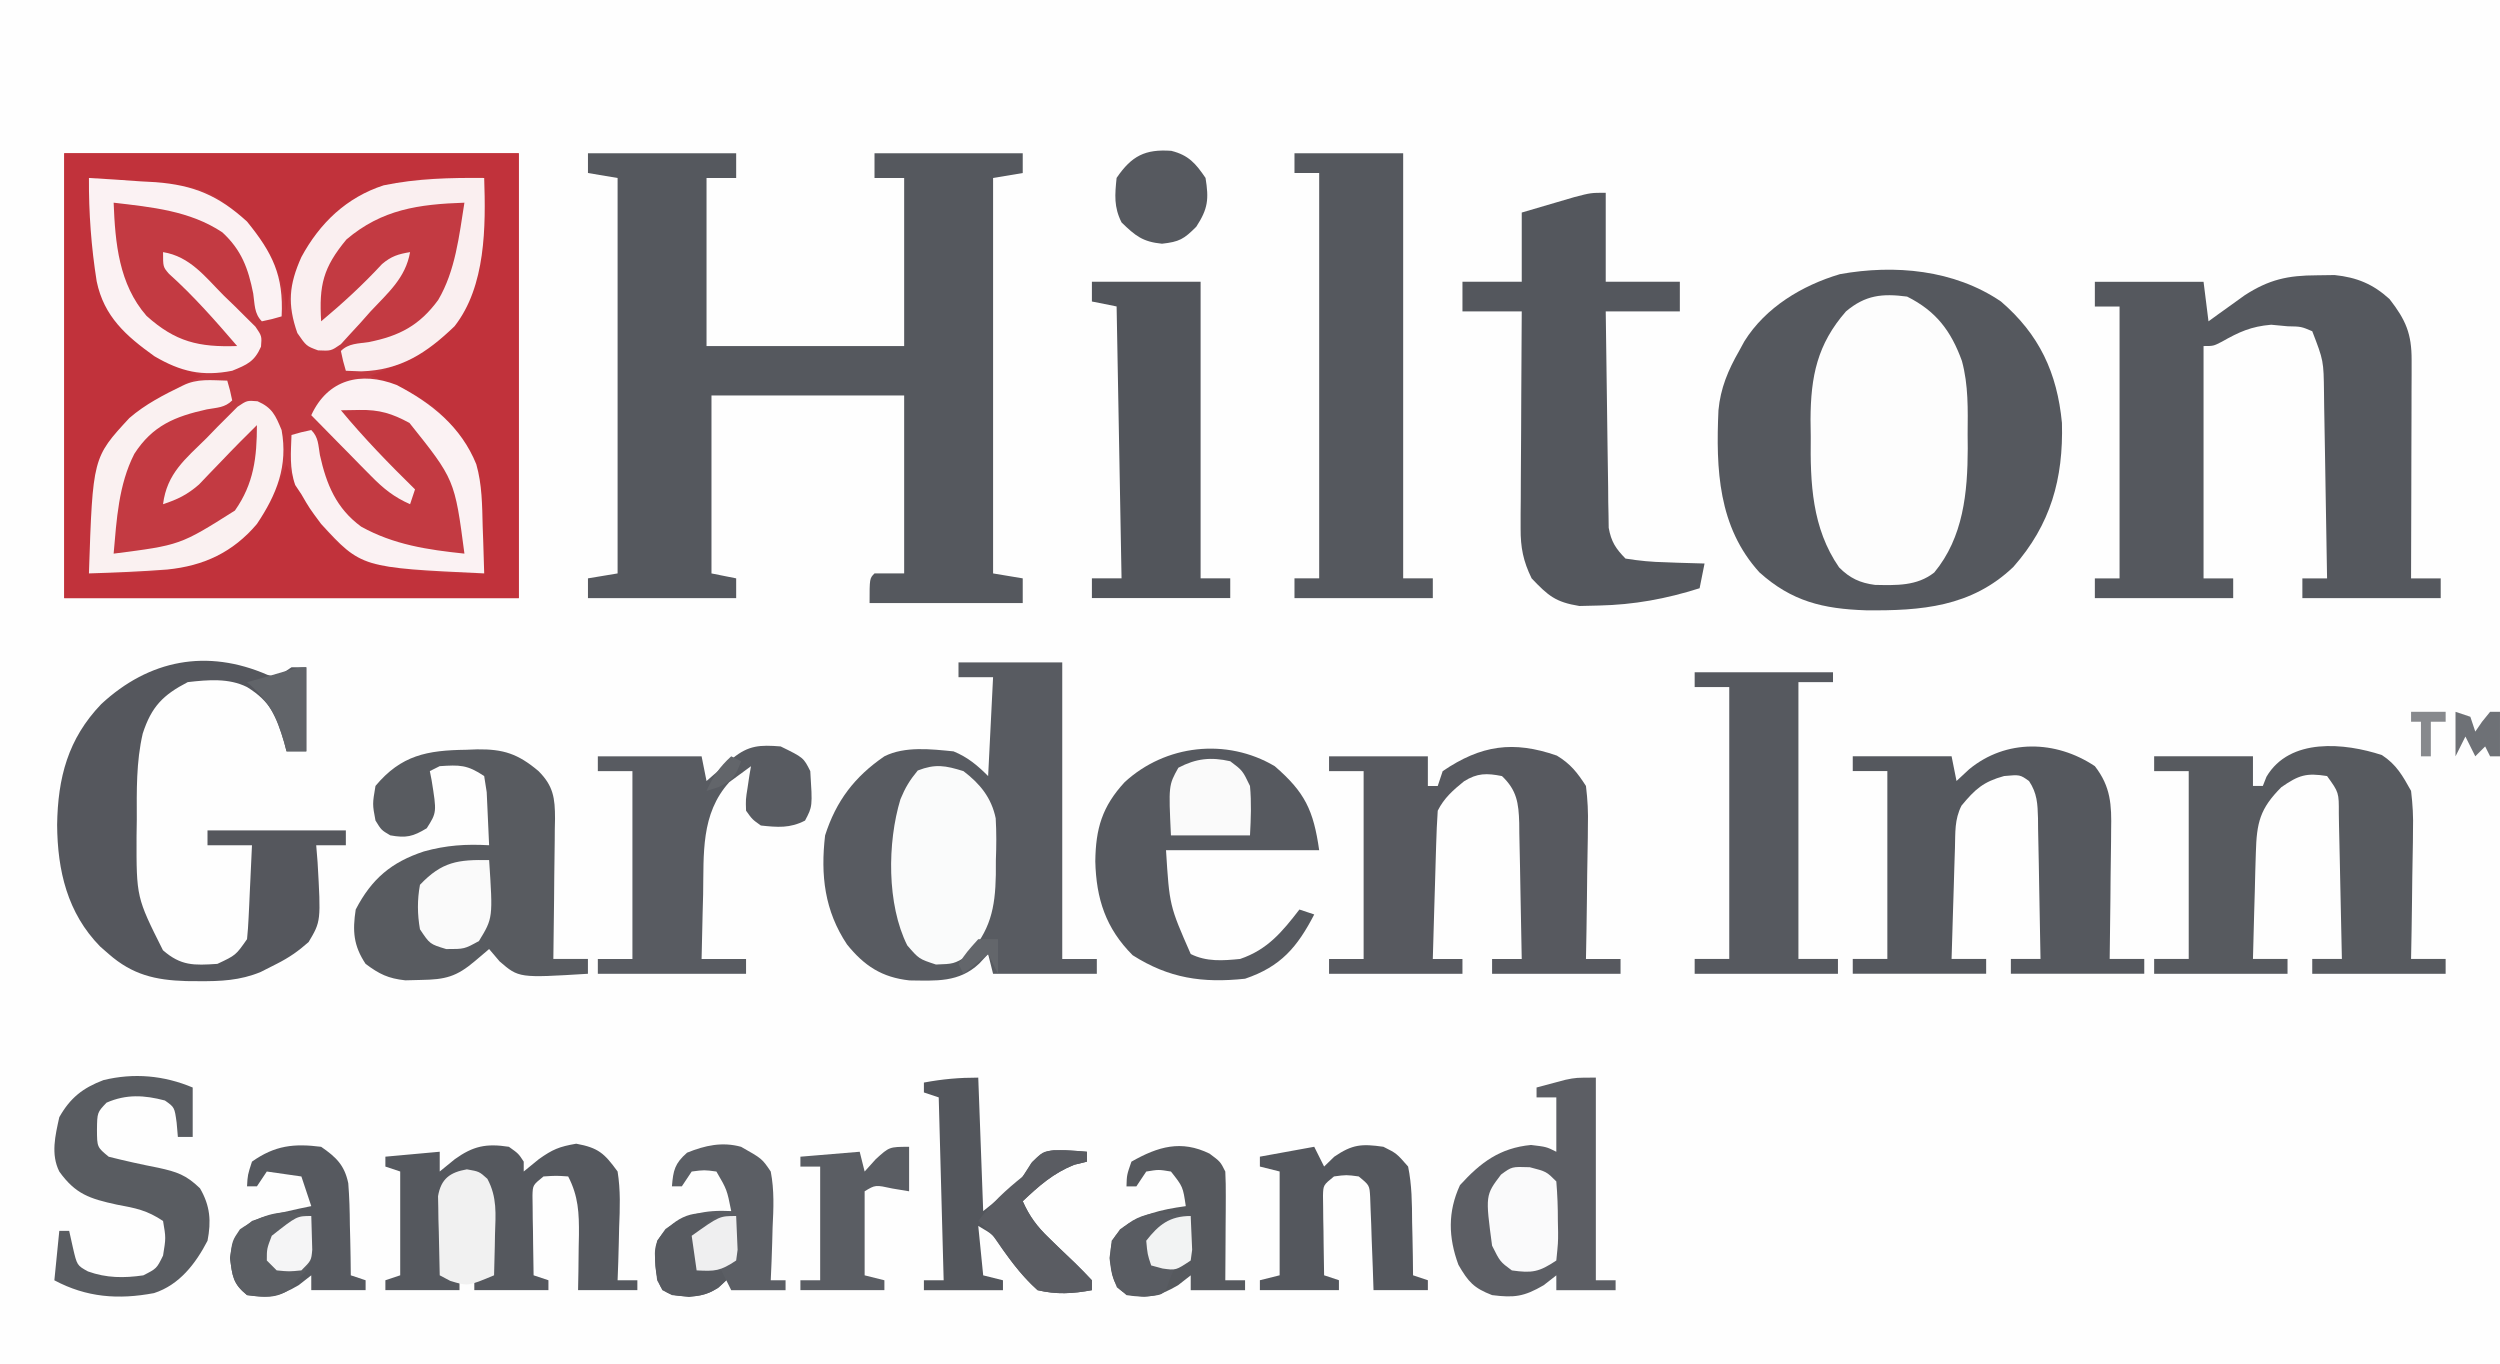 <svg width="339" height="185" viewBox="0 0 339 185" fill="none" xmlns="http://www.w3.org/2000/svg">
<rect x="0" y="0" width="339" height="185" fill="#333333" stroke="none"/>
<g clip-path="url(#clip0_2550_22040)">
<path d="M0 0C111.87 0 223.74 0 339 0C339 61.05 339 122.1 339 185C227.13 185 115.26 185 0 185C0 123.95 0 62.9 0 0Z" fill="#FEFEFE"/>
<path d="M8.711 20.781C29.051 20.781 49.391 20.781 70.347 20.781C70.347 40.689 70.347 60.596 70.347 81.107C50.007 81.107 29.667 81.107 8.711 81.107C8.711 61.2 8.711 41.292 8.711 20.781Z" fill="#C33A42"/>
<path d="M79.727 20.781C86.359 20.781 92.992 20.781 99.825 20.781C99.825 21.887 99.825 22.993 99.825 24.133C98.499 24.133 97.172 24.133 95.806 24.133C95.806 31.653 95.806 39.174 95.806 46.923C104.649 46.923 113.493 46.923 122.604 46.923C122.604 39.402 122.604 31.881 122.604 24.133C121.278 24.133 119.951 24.133 118.584 24.133C118.584 23.027 118.584 21.921 118.584 20.781C125.217 20.781 131.849 20.781 138.683 20.781C138.683 21.666 138.683 22.551 138.683 23.462C137.357 23.684 136.03 23.905 134.663 24.133C134.663 41.828 134.663 59.524 134.663 77.756C135.99 77.977 137.316 78.198 138.683 78.426C138.683 79.532 138.683 80.638 138.683 81.778C131.829 81.778 124.976 81.778 117.914 81.778C117.914 78.426 117.914 78.426 118.584 77.756C119.911 77.756 121.237 77.756 122.604 77.756C122.604 69.793 122.604 61.83 122.604 53.626C113.982 53.626 105.359 53.626 96.476 53.626C96.476 61.589 96.476 69.552 96.476 77.756C97.581 77.977 98.686 78.198 99.825 78.426C99.825 79.311 99.825 80.196 99.825 81.107C93.193 81.107 86.56 81.107 79.727 81.107C79.727 80.223 79.727 79.338 79.727 78.426C81.716 78.094 81.716 78.094 83.746 77.756C83.746 60.06 83.746 42.365 83.746 24.133C81.757 23.801 81.757 23.801 79.727 23.462C79.727 22.578 79.727 21.693 79.727 20.781Z" fill="#55585E"/>
<path d="M271.332 40.884C276.534 45.357 278.951 50.553 279.599 57.348C279.803 64.926 278.075 71.131 273.012 76.873C267.321 82.308 260.519 82.837 253.004 82.757C247.211 82.562 242.975 81.556 238.588 77.624C232.966 71.455 232.672 63.586 233.021 55.651C233.293 52.647 234.34 50.176 235.824 47.587C236.059 47.156 236.294 46.726 236.536 46.283C239.407 41.675 244.366 38.697 249.501 37.174C256.921 35.839 264.991 36.568 271.332 40.884Z" fill="#55585E"/>
<path d="M8.711 20.781C29.051 20.781 49.391 20.781 70.347 20.781C70.347 40.689 70.347 60.596 70.347 81.107C50.007 81.107 29.667 81.107 8.711 81.107C8.711 61.2 8.711 41.292 8.711 20.781ZM12.061 24.133C12.138 25.921 12.223 27.708 12.312 29.495C12.333 29.994 12.353 30.492 12.375 31.006C12.657 36.424 13.416 41.62 17.42 45.582C22.066 49.055 22.066 49.055 27.47 50.944C26.826 51.237 26.826 51.237 26.169 51.536C21.186 53.899 16.479 56.469 14.071 61.669C12.87 65.266 12.467 68.573 12.312 72.352C12.286 72.874 12.26 73.396 12.233 73.934C12.171 75.208 12.115 76.482 12.061 77.756C23.738 77.738 23.738 77.738 33.74 72.412C36.006 69.611 37.412 66.287 38.859 63.01C39.095 63.487 39.331 63.965 39.574 64.457C42.097 69.355 44.887 74.294 50.248 76.415C51.859 76.716 53.48 76.962 55.106 77.169C55.952 77.282 56.798 77.394 57.67 77.51C60.365 77.762 62.954 77.798 65.658 77.756C65.622 75.632 65.559 73.511 65.49 71.388C65.481 70.794 65.471 70.199 65.461 69.587C65.245 63.687 63.338 59.451 59.057 55.374C56.386 53.372 53.34 52.158 50.248 50.944C50.622 50.797 50.995 50.651 51.379 50.499C56.578 48.338 61.486 45.882 63.82 40.487C65.478 35.127 65.742 29.697 65.658 24.133C54.769 24.05 54.769 24.05 45.378 28.838C41.544 32.895 39.541 36.635 38.859 42.23C38.721 41.36 38.583 40.489 38.44 39.591C37.217 34.119 33.97 30.036 29.48 26.814C27.404 25.594 25.706 25.244 23.314 25.049C22.658 24.993 22.001 24.937 21.325 24.879C20.645 24.826 19.964 24.773 19.263 24.719C18.572 24.661 17.881 24.603 17.169 24.544C15.467 24.402 13.764 24.265 12.061 24.133Z" fill="#C1323B"/>
<path d="M314.169 37.331C315.359 37.314 315.359 37.314 316.574 37.297C319.579 37.611 321.778 38.509 324.022 40.557C326.234 43.398 327.025 45.265 327.016 48.827C327.016 49.813 327.016 49.813 327.016 50.819C327.012 51.527 327.009 52.235 327.005 52.965C327.004 53.691 327.003 54.417 327.003 55.165C326.999 57.487 326.99 59.81 326.982 62.132C326.978 63.705 326.975 65.278 326.973 66.851C326.965 70.71 326.954 74.569 326.94 78.428C328.266 78.428 329.593 78.428 330.96 78.428C330.96 79.313 330.96 80.198 330.96 81.109C324.769 81.109 318.579 81.109 312.201 81.109C312.201 80.224 312.201 79.34 312.201 78.428C313.306 78.428 314.412 78.428 315.551 78.428C315.489 74.194 315.417 69.959 315.338 65.725C315.312 64.285 315.289 62.845 315.268 61.405C315.237 59.333 315.199 57.262 315.158 55.191C315.15 54.548 315.143 53.906 315.135 53.244C315.08 48.911 315.08 48.911 313.541 44.914C312.04 44.277 312.04 44.277 310.191 44.243C309.459 44.174 308.726 44.105 307.972 44.034C305.246 44.265 303.624 45.011 301.28 46.338C300.142 46.924 300.142 46.924 298.802 46.924C298.802 57.321 298.802 67.717 298.802 78.428C300.128 78.428 301.455 78.428 302.821 78.428C302.821 79.313 302.821 80.198 302.821 81.109C296.631 81.109 290.441 81.109 284.062 81.109C284.062 80.224 284.062 79.34 284.062 78.428C285.168 78.428 286.273 78.428 287.412 78.428C287.412 66.262 287.412 54.096 287.412 41.562C286.307 41.562 285.201 41.562 284.062 41.562C284.062 40.456 284.062 39.35 284.062 38.211C288.926 38.211 293.79 38.211 298.802 38.211C299.023 39.98 299.244 41.75 299.472 43.573C299.916 43.25 300.361 42.927 300.819 42.594C301.411 42.17 302.003 41.747 302.612 41.311C303.195 40.891 303.778 40.471 304.379 40.038C307.698 37.895 310.214 37.344 314.169 37.331Z" fill="#55585E"/>
<path d="M129.972 89.82C134.614 89.82 139.257 89.82 144.041 89.82C144.041 103.092 144.041 116.364 144.041 130.038C145.588 130.038 147.136 130.038 148.73 130.038C148.73 130.701 148.73 131.365 148.73 132.049C144.088 132.049 139.445 132.049 134.661 132.049C134.33 130.721 134.33 130.721 133.991 129.367C133.591 129.796 133.19 130.225 132.777 130.666C130.034 133.253 126.915 132.987 123.324 132.944C119.586 132.536 117.194 130.97 114.856 128.069C111.815 123.505 111.252 118.692 111.883 113.28C113.373 108.612 115.893 105.308 119.922 102.556C122.719 101.157 126.256 101.584 129.302 101.886C131.216 102.673 132.523 103.767 133.991 105.237C134.212 100.813 134.433 96.389 134.661 91.831C133.114 91.831 131.566 91.831 129.972 91.831C129.972 91.168 129.972 90.504 129.972 89.82Z" fill="#585B61"/>
<path d="M217.737 26.141C217.737 30.122 217.737 34.104 217.737 38.206C221.054 38.206 224.37 38.206 227.787 38.206C227.787 39.533 227.787 40.86 227.787 42.228C224.471 42.228 221.154 42.228 217.737 42.228C217.784 46.57 217.842 50.912 217.913 55.254C217.936 56.731 217.954 58.208 217.97 59.685C217.992 61.809 218.027 63.931 218.065 66.054C218.069 66.715 218.073 67.376 218.078 68.056C218.091 68.673 218.104 69.29 218.118 69.926C218.125 70.468 218.133 71.01 218.14 71.568C218.478 73.454 219.082 74.378 220.417 75.742C222.324 76.049 223.992 76.208 225.903 76.245C226.656 76.275 226.656 76.275 227.424 76.305C228.661 76.352 229.899 76.384 231.137 76.412C230.916 77.518 230.694 78.624 230.467 79.764C225.938 81.205 221.555 82.008 216.816 82.11C215.941 82.131 215.065 82.151 214.163 82.173C210.923 81.647 209.939 80.788 207.688 78.423C206.553 76.099 206.183 74.251 206.196 71.676C206.196 71.019 206.196 70.362 206.196 69.684C206.203 68.983 206.21 68.282 206.217 67.56C206.219 66.836 206.221 66.111 206.223 65.365C206.231 63.057 206.247 60.748 206.264 58.44C206.271 56.873 206.277 55.306 206.283 53.739C206.297 49.902 206.321 46.065 206.348 42.228C203.695 42.228 201.042 42.228 198.309 42.228C198.309 40.9 198.309 39.573 198.309 38.206C200.962 38.206 203.615 38.206 206.348 38.206C206.348 35.109 206.348 32.012 206.348 28.822C207.869 28.372 209.39 27.925 210.912 27.481C211.759 27.232 212.607 26.983 213.48 26.727C215.728 26.141 215.728 26.141 217.737 26.141Z" fill="#54575D"/>
<path d="M175.531 20.781C180.395 20.781 185.259 20.781 190.27 20.781C190.27 39.804 190.27 58.827 190.27 78.426C191.597 78.426 192.923 78.426 194.29 78.426C194.29 79.311 194.29 80.196 194.29 81.107C188.1 81.107 181.909 81.107 175.531 81.107C175.531 80.223 175.531 79.338 175.531 78.426C176.637 78.426 177.742 78.426 178.881 78.426C178.881 60.288 178.881 42.15 178.881 23.462C177.776 23.462 176.67 23.462 175.531 23.462C175.531 22.578 175.531 21.693 175.531 20.781Z" fill="#55585E"/>
<path d="M258.603 40.218C262.52 42.177 264.556 44.857 266.036 48.944C266.929 52.228 266.838 55.522 266.81 58.902C266.816 59.533 266.821 60.165 266.826 60.816C266.81 66.778 266.233 72.86 262.288 77.628C259.935 79.492 257.116 79.366 254.251 79.312C252.223 79.049 250.833 78.405 249.381 76.938C245.698 71.616 245.456 65.487 245.539 59.237C245.529 58.458 245.518 57.678 245.508 56.875C245.534 51.035 246.419 46.681 250.313 42.228C252.944 40.011 255.236 39.771 258.603 40.218Z" fill="#FDFDFD"/>
<path d="M322.99 102.389C324.961 103.681 325.797 105.19 326.94 107.243C327.165 109.133 327.256 110.743 327.201 112.621C327.197 113.121 327.194 113.621 327.19 114.137C327.175 115.721 327.141 117.305 327.107 118.889C327.094 119.969 327.081 121.048 327.07 122.128C327.041 124.763 326.995 127.398 326.94 130.033C328.487 130.033 330.035 130.033 331.629 130.033C331.629 130.696 331.629 131.36 331.629 132.044C325.66 132.044 319.691 132.044 313.54 132.044C313.54 131.38 313.54 130.716 313.54 130.033C314.867 130.033 316.193 130.033 317.56 130.033C317.497 126.716 317.426 123.4 317.347 120.083C317.322 118.954 317.298 117.826 317.277 116.697C317.247 115.076 317.208 113.456 317.168 111.835C317.16 111.329 317.152 110.823 317.144 110.301C317.156 107.459 317.156 107.459 315.55 105.232C312.729 104.783 311.732 105.092 309.353 106.74C306.445 109.65 306.005 111.537 305.893 115.632C305.867 116.47 305.842 117.308 305.815 118.172C305.784 119.481 305.784 119.481 305.752 120.816C305.726 121.699 305.7 122.582 305.673 123.492C305.61 125.672 305.553 127.852 305.501 130.033C307.048 130.033 308.596 130.033 310.19 130.033C310.19 130.696 310.19 131.36 310.19 132.044C304.221 132.044 298.252 132.044 292.102 132.044C292.102 131.38 292.102 130.716 292.102 130.033C293.649 130.033 295.197 130.033 296.791 130.033C296.791 121.627 296.791 113.222 296.791 104.562C295.244 104.562 293.696 104.562 292.102 104.562C292.102 103.898 292.102 103.235 292.102 102.551C296.523 102.551 300.945 102.551 305.501 102.551C305.501 103.878 305.501 105.205 305.501 106.573C305.943 106.573 306.385 106.573 306.841 106.573C307.004 106.161 307.167 105.75 307.335 105.326C310.483 99.983 317.962 100.729 322.99 102.389Z" fill="#575A5F"/>
<path d="M284.062 103.89C286.226 106.671 286.342 109.155 286.269 112.554C286.266 113.055 286.263 113.556 286.26 114.073C286.249 115.664 286.224 117.255 286.198 118.846C286.188 119.929 286.179 121.011 286.17 122.094C286.148 124.74 286.114 127.386 286.072 130.031C287.62 130.031 289.168 130.031 290.762 130.031C290.762 130.695 290.762 131.359 290.762 132.042C284.793 132.042 278.823 132.042 272.673 132.042C272.673 131.379 272.673 130.715 272.673 130.031C274 130.031 275.326 130.031 276.693 130.031C276.647 126.822 276.588 123.614 276.517 120.405C276.495 119.313 276.476 118.222 276.461 117.13C276.438 115.561 276.403 113.992 276.366 112.423C276.361 111.935 276.357 111.447 276.353 110.944C276.296 108.982 276.242 107.57 275.138 105.912C273.91 105.035 273.91 105.035 271.752 105.231C268.921 106.012 267.827 107.016 265.974 109.252C265.02 111.16 265.156 112.847 265.092 114.976C265.063 115.849 265.035 116.721 265.007 117.621C264.98 118.546 264.953 119.471 264.927 120.396C264.898 121.326 264.869 122.257 264.839 123.187C264.768 125.468 264.699 127.75 264.634 130.031C266.181 130.031 267.729 130.031 269.323 130.031C269.323 130.695 269.323 131.359 269.323 132.042C263.354 132.042 257.385 132.042 251.234 132.042C251.234 131.379 251.234 130.715 251.234 130.031C252.782 130.031 254.33 130.031 255.924 130.031C255.924 121.626 255.924 113.22 255.924 104.56C254.376 104.56 252.829 104.56 251.234 104.56C251.234 103.897 251.234 103.233 251.234 102.549C255.656 102.549 260.078 102.549 264.634 102.549C264.855 103.655 265.076 104.761 265.304 105.901C265.87 105.376 266.437 104.85 267.02 104.309C272.026 100.19 278.755 100.35 284.062 103.89Z" fill="#55585E"/>
<path d="M211.108 102.459C212.969 103.584 213.869 104.746 215.057 106.578C215.286 108.491 215.372 110.133 215.318 112.037C215.315 112.553 215.311 113.069 215.307 113.6C215.292 115.24 215.258 116.878 215.224 118.517C215.211 119.632 215.199 120.747 215.188 121.862C215.158 124.588 215.112 127.313 215.057 130.038C216.604 130.038 218.152 130.038 219.746 130.038C219.746 130.701 219.746 131.365 219.746 132.049C213.998 132.049 208.25 132.049 202.327 132.049C202.327 131.385 202.327 130.721 202.327 130.038C203.654 130.038 204.98 130.038 206.347 130.038C206.301 126.936 206.242 123.836 206.171 120.735C206.149 119.68 206.13 118.626 206.115 117.571C206.093 116.053 206.058 114.536 206.02 113.019C206.016 112.549 206.012 112.079 206.007 111.594C205.926 108.875 205.68 107.147 203.667 105.237C201.611 104.826 200.324 104.812 198.517 105.947C197.041 107.143 195.815 108.214 194.958 109.929C194.854 111.437 194.79 112.948 194.746 114.459C194.732 114.903 194.718 115.348 194.704 115.806C194.66 117.226 194.62 118.647 194.581 120.067C194.552 121.03 194.523 121.993 194.493 122.955C194.422 125.316 194.354 127.677 194.288 130.038C195.614 130.038 196.941 130.038 198.308 130.038C198.308 130.701 198.308 131.365 198.308 132.049C192.338 132.049 186.369 132.049 180.219 132.049C180.219 131.385 180.219 130.721 180.219 130.038C181.766 130.038 183.314 130.038 184.908 130.038C184.908 121.632 184.908 113.227 184.908 104.567C183.361 104.567 181.813 104.567 180.219 104.567C180.219 103.903 180.219 103.24 180.219 102.556C184.64 102.556 189.062 102.556 193.618 102.556C193.618 103.883 193.618 105.21 193.618 106.578C194.06 106.578 194.502 106.578 194.958 106.578C195.179 105.914 195.4 105.25 195.628 104.567C200.839 101.021 205.217 100.407 211.108 102.459Z" fill="#57595F"/>
<path d="M36.285 91.516C36.692 91.618 37.098 91.719 37.517 91.825C38.181 91.382 38.844 90.94 39.527 90.484C40.191 90.484 40.854 90.484 41.537 90.484C41.537 94.244 41.537 98.005 41.537 101.879C40.653 101.879 39.769 101.879 38.857 101.879C38.751 101.475 38.645 101.07 38.535 100.654C37.519 97.17 36.717 95.147 33.498 93.165C31.014 91.923 28.169 92.187 25.458 92.495C22.096 94.237 20.543 95.826 19.358 99.457C18.461 103.314 18.538 107.197 18.549 111.137C18.538 111.883 18.528 112.628 18.517 113.396C18.497 121.68 18.497 121.68 22.097 128.855C24.534 130.976 26.28 130.918 29.478 130.701C31.976 129.53 31.976 129.53 33.498 127.35C33.599 126.38 33.664 125.407 33.71 124.433C33.752 123.578 33.752 123.578 33.795 122.705C33.821 122.109 33.847 121.513 33.875 120.898C33.918 119.996 33.918 119.996 33.962 119.076C34.033 117.589 34.101 116.102 34.168 114.614C32.178 114.614 30.188 114.614 28.138 114.614C28.138 113.951 28.138 113.287 28.138 112.604C34.328 112.604 40.519 112.604 46.897 112.604C46.897 113.267 46.897 113.931 46.897 114.614C45.57 114.614 44.244 114.614 42.877 114.614C42.97 115.767 42.97 115.767 43.066 116.942C43.521 124.925 43.521 124.925 41.849 127.74C40.44 128.986 39.197 129.854 37.517 130.701C36.805 131.063 36.093 131.424 35.358 131.796C32.553 132.962 29.892 133.073 26.882 133.047C26.083 133.042 26.083 133.042 25.268 133.036C21.066 132.908 17.972 132.192 14.739 129.361C14.358 129.028 13.977 128.696 13.585 128.353C9.13 123.808 7.794 118.06 7.746 111.85C7.84 105.466 9.209 100.186 13.731 95.472C20.231 89.45 28.069 87.934 36.285 91.516Z" fill="#55575D"/>
<path d="M63.184 101.67C63.684 101.651 64.184 101.631 64.7 101.611C68.245 101.571 70.226 102.2 73.024 104.561C75.036 106.578 75.262 108.207 75.261 111.02C75.251 111.505 75.24 111.99 75.23 112.489C75.227 112.991 75.224 113.493 75.221 114.01C75.21 115.609 75.185 117.206 75.159 118.804C75.149 119.89 75.14 120.976 75.132 122.062C75.109 124.719 75.075 127.375 75.034 130.032C76.581 130.032 78.129 130.032 79.723 130.032C79.723 130.695 79.723 131.359 79.723 132.043C70.361 132.62 70.361 132.62 67.748 130.367C67.278 129.814 66.808 129.261 66.324 128.691C65.688 129.23 65.053 129.769 64.398 130.325C61.89 132.452 60.395 132.831 57.07 132.88C56.375 132.898 55.68 132.915 54.964 132.933C52.639 132.682 51.437 132.093 49.575 130.702C47.917 128.215 47.792 126.213 48.235 123.329C50.397 119.163 53.077 116.906 57.489 115.453C60.534 114.608 63.178 114.44 66.324 114.615C66.266 113.079 66.193 111.542 66.115 110.007C66.076 109.151 66.037 108.296 65.997 107.415C65.884 106.694 65.771 105.973 65.654 105.231C63.338 103.686 62.339 103.717 59.624 103.89C58.961 104.222 58.961 104.222 58.285 104.561C58.364 104.965 58.443 105.369 58.525 105.786C59.23 110.158 59.23 110.158 57.866 112.311C55.989 113.447 55.079 113.661 52.925 113.274C51.711 112.562 51.711 112.562 50.915 111.264C50.496 109.043 50.496 109.043 50.915 106.572C54.397 102.4 57.925 101.737 63.184 101.67Z" fill="#585B60"/>
<path d="M172.851 103.893C176.953 107.437 178.107 109.865 178.881 115.288C172.027 115.288 165.174 115.288 158.112 115.288C158.581 122.803 158.581 122.803 161.462 129.364C163.61 130.438 165.826 130.266 168.162 130.034C171.889 128.766 173.864 126.357 176.201 123.331C176.864 123.552 177.528 123.773 178.211 124.001C175.917 128.422 173.687 131.072 168.832 132.715C163.064 133.328 158.513 132.665 153.59 129.531C149.936 125.875 148.648 121.876 148.523 116.796C148.578 112.334 149.459 109.365 152.493 106.071C158.023 100.968 166.316 100.023 172.851 103.893Z" fill="#56595F"/>
<path d="M148.062 38.203C152.926 38.203 157.79 38.203 162.802 38.203C162.802 51.475 162.802 64.747 162.802 78.421C164.128 78.421 165.455 78.421 166.821 78.421C166.821 79.305 166.821 80.19 166.821 81.102C160.631 81.102 154.441 81.102 148.062 81.102C148.062 80.217 148.062 79.332 148.062 78.421C149.389 78.421 150.716 78.421 152.082 78.421C151.861 66.255 151.64 54.089 151.412 41.555C150.307 41.333 149.201 41.112 148.062 40.884C148.062 39.999 148.062 39.115 148.062 38.203Z" fill="#52555B"/>
<path d="M229.797 91.156C235.987 91.156 242.178 91.156 248.556 91.156C248.556 91.599 248.556 92.041 248.556 92.497C247.008 92.497 245.461 92.497 243.866 92.497C243.866 104.884 243.866 117.271 243.866 130.033C245.635 130.033 247.403 130.033 249.226 130.033C249.226 130.697 249.226 131.36 249.226 132.044C242.814 132.044 236.403 132.044 229.797 132.044C229.797 131.38 229.797 130.717 229.797 130.033C231.344 130.033 232.892 130.033 234.487 130.033C234.487 117.867 234.487 105.702 234.487 93.167C232.939 93.167 231.391 93.167 229.797 93.167C229.797 92.504 229.797 91.84 229.797 91.156Z" fill="#56595F"/>
<path d="M105.855 101.215C108.958 102.733 108.958 102.733 109.875 104.567C110.179 109.357 110.179 109.357 109.163 111.27C107.106 112.332 105.442 112.183 103.175 111.94C102.011 111.115 102.011 111.115 101.165 109.929C101.115 108.413 101.115 108.413 101.375 106.787C101.455 106.245 101.535 105.704 101.618 105.145C101.69 104.733 101.761 104.321 101.835 103.897C101.213 104.353 100.592 104.809 99.951 105.279C99.601 105.536 99.251 105.792 98.891 106.057C94.996 110.371 95.446 115.792 95.345 121.282C95.322 122.124 95.299 122.966 95.276 123.834C95.221 125.902 95.174 127.97 95.136 130.038C97.125 130.038 99.115 130.038 101.165 130.038C101.165 130.701 101.165 131.365 101.165 132.049C94.533 132.049 87.9 132.049 81.066 132.049C81.066 131.385 81.066 130.722 81.066 130.038C82.614 130.038 84.162 130.038 85.756 130.038C85.756 121.632 85.756 113.227 85.756 104.567C84.209 104.567 82.661 104.567 81.066 104.567C81.066 103.903 81.066 103.24 81.066 102.556C85.709 102.556 90.352 102.556 95.136 102.556C95.357 103.662 95.578 104.768 95.805 105.907C96.129 105.625 96.451 105.342 96.784 105.051C97.207 104.684 97.631 104.317 98.067 103.938C98.696 103.39 98.696 103.39 99.338 102.831C101.519 101.049 103.07 100.997 105.855 101.215Z" fill="#585B61"/>
<path d="M216.397 146.125C216.397 155.194 216.397 164.263 216.397 173.607C217.281 173.607 218.165 173.607 219.077 173.607C219.077 174.049 219.077 174.492 219.077 174.947C216.424 174.947 213.77 174.947 211.037 174.947C211.037 174.284 211.037 173.62 211.037 172.937C210.471 173.379 209.904 173.821 209.32 174.277C206.665 175.823 205.349 176.003 202.328 175.618C199.836 174.654 199.112 173.838 197.763 171.512C196.39 167.778 196.303 164.324 197.973 160.704C200.78 157.614 203.389 155.666 207.604 155.258C209.697 155.509 209.697 155.509 211.037 156.179C211.037 153.746 211.037 151.313 211.037 148.806C210.153 148.806 209.268 148.806 208.357 148.806C208.357 148.364 208.357 147.921 208.357 147.466C209.186 147.244 210.015 147.023 210.87 146.795C211.336 146.671 211.802 146.546 212.283 146.418C213.717 146.125 213.717 146.125 216.397 146.125Z" fill="#5C5E64"/>
<path d="M69.007 155.505C70.305 156.427 70.305 156.427 71.017 157.516C71.017 157.958 71.017 158.401 71.017 158.856C71.694 158.303 72.371 157.75 73.069 157.181C74.928 155.865 75.805 155.488 78.135 155.086C81.146 155.644 81.94 156.377 83.746 158.856C84.156 161.396 84.062 163.874 83.955 166.439C83.94 167.127 83.925 167.815 83.909 168.524C83.87 170.218 83.815 171.91 83.746 173.603C84.63 173.603 85.515 173.603 86.426 173.603C86.426 174.045 86.426 174.487 86.426 174.943C83.773 174.943 81.12 174.943 78.386 174.943C78.402 174.111 78.417 173.279 78.433 172.422C78.446 171.321 78.458 170.221 78.47 169.12C78.481 168.573 78.493 168.025 78.504 167.461C78.528 164.506 78.437 162.216 77.046 159.527C75.427 159.415 75.427 159.415 73.697 159.527C72.245 160.703 72.245 160.703 72.204 162.127C72.212 162.625 72.219 163.124 72.226 163.637C72.23 164.177 72.234 164.717 72.239 165.274C72.25 165.838 72.261 166.402 72.273 166.984C72.279 167.553 72.285 168.122 72.291 168.709C72.307 170.117 72.331 171.525 72.357 172.932C73.02 173.154 73.683 173.375 74.367 173.603C74.367 174.045 74.367 174.487 74.367 174.943C71.05 174.943 67.734 174.943 64.317 174.943C64.317 174.501 64.317 174.058 64.317 173.603C64.98 173.381 65.644 173.16 66.327 172.932C66.363 171.075 66.39 169.218 66.411 167.361C66.422 166.834 66.433 166.307 66.445 165.765C66.449 165.257 66.453 164.75 66.458 164.226C66.465 163.76 66.472 163.293 66.479 162.812C66.398 161.315 66.398 161.315 64.987 159.527C63.312 159.247 63.312 159.247 61.637 159.527C60.186 160.703 60.186 160.703 60.145 162.127C60.152 162.625 60.159 163.124 60.166 163.637C60.171 164.177 60.175 164.717 60.18 165.274C60.191 165.838 60.202 166.402 60.214 166.984C60.223 167.838 60.223 167.838 60.232 168.709C60.248 170.117 60.272 171.525 60.297 172.932C60.961 173.154 61.624 173.375 62.307 173.603C62.307 174.045 62.307 174.487 62.307 174.943C58.991 174.943 55.675 174.943 52.258 174.943C52.258 174.501 52.258 174.058 52.258 173.603C52.921 173.381 53.584 173.16 54.268 172.932C54.268 168.287 54.268 163.642 54.268 158.856C53.604 158.635 52.941 158.414 52.258 158.186C52.258 157.744 52.258 157.301 52.258 156.845C55.906 156.514 55.906 156.514 59.627 156.175C59.627 157.06 59.627 157.945 59.627 158.856C60.643 158.027 60.643 158.027 61.679 157.181C64.17 155.402 65.918 155.029 69.007 155.505Z" fill="#55585E"/>
<path d="M130.643 104.564C132.893 106.276 134.434 108.161 135.017 110.958C135.13 112.878 135.113 114.75 135.039 116.672C135.038 117.32 135.037 117.968 135.035 118.637C134.952 123.152 134.293 126.247 131.145 129.658C129.303 130.706 129.303 130.706 126.916 130.79C124.613 130.035 124.613 130.035 123.022 128.192C120.247 122.641 120.314 114.272 122.101 108.377C122.753 106.797 123.349 105.813 124.446 104.481C126.837 103.55 128.199 103.806 130.643 104.564Z" fill="#FAFBFB"/>
<path d="M26.13 147.468C26.13 149.68 26.13 151.892 26.13 154.171C25.467 154.171 24.803 154.171 24.12 154.171C24.037 153.217 24.037 153.217 23.953 152.243C23.669 150.149 23.669 150.149 22.361 149.227C19.562 148.49 17.13 148.35 14.448 149.52C13.179 150.854 13.179 150.854 13.149 153.207C13.162 155.552 13.162 155.552 14.741 156.852C16.979 157.415 19.214 157.911 21.48 158.351C23.99 158.908 25.222 159.303 27.119 161.135C28.507 163.513 28.655 165.596 28.14 168.247C26.531 171.346 24.334 174.23 20.888 175.345C16.029 176.261 11.727 175.933 7.371 173.609C7.592 171.397 7.813 169.185 8.041 166.906C8.483 166.906 8.925 166.906 9.381 166.906C9.547 167.653 9.713 168.399 9.883 169.168C10.444 171.588 10.444 171.588 11.925 172.405C14.428 173.31 16.81 173.319 19.43 172.939C21.247 172.016 21.247 172.016 22.11 170.257C22.501 167.855 22.501 167.855 22.11 165.565C19.905 164.095 18.413 163.827 15.829 163.345C12.152 162.542 10.237 161.923 8.041 158.863C6.867 156.514 7.491 153.989 8.041 151.489C9.513 148.883 11.214 147.529 14.031 146.462C18.157 145.46 22.228 145.824 26.13 147.468Z" fill="#595C61"/>
<path d="M65.655 24.133C65.878 30.719 65.88 38.816 61.635 44.241C57.847 47.88 54.335 50.185 48.99 50.358C48.299 50.33 47.608 50.302 46.896 50.274C46.519 48.975 46.519 48.975 46.226 47.593C47.289 46.53 48.575 46.612 50.037 46.378C54.162 45.56 56.901 44.113 59.416 40.68C61.758 36.712 62.257 31.973 62.975 27.484C56.787 27.694 51.803 28.378 46.98 32.469C43.8 36.305 43.258 38.668 43.546 43.571C46.48 41.116 49.206 38.617 51.803 35.808C53.063 34.741 53.994 34.457 55.606 34.187C54.991 37.707 52.611 39.7 50.246 42.23C49.561 43.004 49.561 43.004 48.862 43.794C48.407 44.287 47.951 44.78 47.483 45.289C46.858 45.974 46.858 45.974 46.221 46.674C44.886 47.593 44.886 47.593 43.125 47.511C41.537 46.922 41.537 46.922 40.322 45.163C38.95 41.262 39.194 38.589 40.867 34.857C43.351 30.257 46.993 26.758 52.026 25.13C56.489 24.2 61.108 24.09 65.655 24.133Z" fill="#FAEFF0"/>
<path d="M132.651 146.125C132.872 152.097 133.093 158.07 133.321 164.223C138.323 160.263 138.323 160.263 139.979 157.562C141.665 155.875 142.227 155.977 144.543 155.97C145.493 156.024 146.443 156.088 147.39 156.179C147.39 156.622 147.39 157.064 147.39 157.52C146.823 157.658 146.257 157.796 145.673 157.939C142.803 159.087 140.91 160.784 138.68 162.882C139.593 164.938 140.621 166.313 142.24 167.868C142.652 168.27 143.065 168.673 143.491 169.088C144.247 169.812 145.004 170.534 145.762 171.256C146.55 172.017 147.308 172.809 148.06 173.607C148.06 174.049 148.06 174.492 148.06 174.947C145.469 175.427 143.266 175.561 140.69 174.947C138.783 173.221 137.394 171.42 135.917 169.318C134.723 167.446 134.723 167.446 132.651 166.234C132.872 168.446 133.093 170.658 133.321 172.937C134.205 173.158 135.089 173.379 136.001 173.607C136.001 174.049 136.001 174.492 136.001 174.947C132.463 174.947 128.926 174.947 125.281 174.947C125.281 174.505 125.281 174.063 125.281 173.607C126.166 173.607 127.05 173.607 127.961 173.607C127.74 165.423 127.519 157.238 127.291 148.806C126.628 148.585 125.965 148.364 125.281 148.136C125.281 147.693 125.281 147.251 125.281 146.795C127.834 146.32 130.025 146.125 132.651 146.125Z" fill="#53565C"/>
<path d="M30.817 51.614C31.194 52.913 31.194 52.913 31.487 54.295C30.489 55.294 29.433 55.26 28.054 55.51C23.723 56.473 20.684 57.709 18.214 61.543C16.073 65.741 15.817 70.446 15.408 75.074C24.438 73.917 24.438 73.917 31.856 69.23C34.422 65.585 34.837 62.009 34.837 57.647C34.409 58.075 33.98 58.504 33.539 58.945C33.236 59.246 32.933 59.547 32.621 59.856C31.75 60.733 30.892 61.622 30.04 62.517C29.523 63.052 29.006 63.588 28.473 64.14C27.982 64.654 27.492 65.168 26.986 65.698C25.409 67.074 24.083 67.721 22.108 68.371C22.636 64.192 25.121 62.255 28.012 59.406C28.498 58.904 28.984 58.402 29.484 57.885C29.956 57.414 30.428 56.943 30.914 56.458C31.345 56.026 31.776 55.595 32.22 55.15C33.497 54.295 33.497 54.295 34.925 54.411C36.922 55.295 37.353 56.313 38.187 58.317C39.067 63.169 37.53 67.041 34.837 71.052C31.592 74.887 27.635 76.737 22.669 77.228C19.136 77.498 15.601 77.644 12.059 77.755C12.581 62.047 12.581 62.047 17.539 56.688C19.721 54.805 22.206 53.535 24.788 52.284C26.769 51.293 28.635 51.574 30.817 51.614Z" fill="#FAF1F1"/>
<path d="M12.06 24.133C14.407 24.262 16.751 24.425 19.095 24.594C19.753 24.63 20.411 24.665 21.089 24.702C26.306 25.102 29.634 26.526 33.491 30.037C36.953 34.298 38.475 37.362 38.189 42.901C36.891 43.278 36.891 43.278 35.509 43.571C34.454 42.516 34.556 41.256 34.337 39.801C33.66 36.39 32.738 33.892 30.149 31.506C25.744 28.571 20.555 28.089 15.41 27.484C15.618 32.953 16.126 38.537 19.862 42.825C23.794 46.365 26.968 47.099 32.159 46.923C29.216 43.503 26.27 40.138 22.905 37.12C22.11 36.198 22.11 36.198 22.11 34.187C25.787 34.782 27.831 37.556 30.359 40.094C30.863 40.58 31.368 41.066 31.888 41.567C32.362 42.039 32.836 42.511 33.324 42.998C33.759 43.429 34.195 43.86 34.644 44.304C35.509 45.582 35.509 45.582 35.392 47.011C34.499 49.032 33.529 49.441 31.489 50.274C27.426 51.08 24.494 50.395 20.937 48.305C17.105 45.561 14.103 42.935 13.111 38.154C12.372 33.502 12.031 28.841 12.06 24.133Z" fill="#FBF2F3"/>
<path d="M53.778 52.2C58.535 54.657 62.535 57.89 64.583 62.948C65.375 65.693 65.376 68.503 65.448 71.343C65.47 71.961 65.493 72.579 65.517 73.216C65.572 74.728 65.618 76.24 65.657 77.753C49.001 76.976 49.001 76.976 43.548 71.05C41.957 68.913 41.957 68.913 40.868 67.028C40.592 66.613 40.316 66.199 40.031 65.771C39.234 63.512 39.449 61.369 39.528 58.985C40.827 58.608 40.827 58.608 42.208 58.314C43.2 59.307 43.145 60.334 43.381 61.708C44.27 65.705 45.594 68.928 48.971 71.411C53.395 73.869 57.994 74.548 62.977 75.072C61.656 65.025 61.656 65.025 55.524 57.351C53.155 56.063 51.441 55.548 48.782 55.591C47.939 55.605 47.096 55.619 46.228 55.633C49.375 59.428 52.758 62.907 56.277 66.358C56.056 67.021 55.835 67.685 55.608 68.369C53.424 67.412 51.988 66.246 50.321 64.551C49.846 64.072 49.371 63.592 48.882 63.098C48.393 62.598 47.904 62.097 47.4 61.582C46.901 61.077 46.402 60.571 45.888 60.05C44.658 58.804 43.432 57.555 42.208 56.303C44.437 51.442 48.909 50.314 53.778 52.2Z" fill="#FBF2F3"/>
<path d="M100.493 155.508C103.334 157.113 103.334 157.113 104.513 158.86C105.006 161.405 104.893 163.862 104.764 166.442C104.746 167.131 104.728 167.819 104.709 168.528C104.662 170.222 104.596 171.913 104.513 173.606C105.176 173.606 105.84 173.606 106.523 173.606C106.523 174.048 106.523 174.491 106.523 174.947C104.091 174.947 101.659 174.947 99.153 174.947C98.932 174.504 98.711 174.062 98.483 173.606C98.138 173.938 97.793 174.27 97.437 174.611C95.209 175.983 93.684 175.897 91.114 175.617C89.816 174.947 89.816 174.947 89.104 173.606C88.589 168.969 88.589 168.969 90.235 166.652C93.227 164.548 95.503 164.052 99.153 164.222C98.577 161.318 98.577 161.318 97.144 158.86C95.497 158.636 95.497 158.636 93.794 158.86C93.13 159.855 93.13 159.855 92.454 160.871C92.012 160.871 91.57 160.871 91.114 160.871C91.291 158.688 91.494 157.774 93.166 156.304C95.621 155.311 97.926 154.802 100.493 155.508Z" fill="#5B5E64"/>
<path d="M164.016 156.432C165.481 157.521 165.481 157.521 166.151 158.861C166.208 159.979 166.223 161.099 166.217 162.218C166.215 162.879 166.213 163.54 166.21 164.221C166.205 164.913 166.199 165.605 166.193 166.318C166.19 167.016 166.187 167.713 166.184 168.431C166.176 170.157 166.165 171.882 166.151 173.608C167.036 173.608 167.92 173.608 168.831 173.608C168.831 174.05 168.831 174.493 168.831 174.948C166.399 174.948 163.967 174.948 161.462 174.948C161.462 174.285 161.462 173.621 161.462 172.937C160.895 173.38 160.329 173.822 159.745 174.278C157.111 175.812 155.748 176.071 152.752 175.619C150.839 174.075 150.755 173.035 150.449 170.591C150.742 168.245 150.742 168.245 151.873 166.695C154.684 164.643 157.375 164.03 160.792 163.553C160.407 160.919 160.407 160.919 158.782 158.861C157.107 158.582 157.107 158.582 155.432 158.861C154.769 159.857 154.769 159.857 154.092 160.872C153.65 160.872 153.208 160.872 152.752 160.872C152.794 159.322 152.794 159.322 153.422 157.521C157.048 155.458 160.174 154.552 164.016 156.432Z" fill="#56595E"/>
<path d="M43.548 155.507C45.573 156.902 46.719 157.994 47.226 160.453C47.377 162.343 47.43 164.21 47.442 166.106C47.459 166.762 47.475 167.418 47.493 168.094C47.532 169.708 47.557 171.32 47.568 172.934C48.231 173.156 48.894 173.377 49.577 173.605C49.577 174.047 49.577 174.489 49.577 174.945C47.145 174.945 44.713 174.945 42.208 174.945C42.208 174.282 42.208 173.618 42.208 172.934C41.641 173.377 41.075 173.819 40.491 174.275C37.857 175.808 36.494 176.068 33.498 175.616C31.585 174.072 31.501 173.032 31.195 170.588C31.544 167.797 32.016 167.284 34.168 165.561C36.189 164.859 36.189 164.859 38.355 164.388C39.078 164.226 39.8 164.063 40.543 163.896C41.093 163.782 41.642 163.668 42.208 163.55C41.766 162.223 41.323 160.896 40.868 159.529C39.32 159.307 37.773 159.086 36.178 158.858C35.515 159.854 35.515 159.854 34.838 160.869C34.396 160.869 33.954 160.869 33.498 160.869C33.582 159.319 33.582 159.319 34.168 157.518C37.289 155.309 39.862 155.039 43.548 155.507Z" fill="#56595F"/>
<path d="M178.209 155.503C178.652 156.388 179.094 157.272 179.549 158.184C180.005 157.742 180.461 157.299 180.931 156.844C183.401 155.161 184.653 155.083 187.589 155.503C189.376 156.393 189.376 156.393 190.939 158.184C191.455 160.692 191.468 163.171 191.483 165.725C191.5 166.416 191.517 167.107 191.534 167.82C191.573 169.523 191.598 171.226 191.609 172.93C192.272 173.152 192.935 173.373 193.619 173.601C193.619 174.043 193.619 174.486 193.619 174.941C191.187 174.941 188.755 174.941 186.249 174.941C186.2 173.44 186.2 173.44 186.149 171.909C186.099 170.602 186.049 169.294 185.998 167.987C185.977 167.327 185.956 166.667 185.935 165.987C185.909 165.356 185.883 164.725 185.856 164.075C185.825 163.201 185.825 163.201 185.793 162.31C185.705 160.725 185.705 160.725 184.239 159.525C182.564 159.301 182.564 159.301 180.889 159.525C179.438 160.701 179.438 160.701 179.397 162.125C179.404 162.623 179.411 163.122 179.418 163.635C179.423 164.175 179.427 164.715 179.432 165.272C179.443 165.836 179.454 166.4 179.466 166.982C179.475 167.836 179.475 167.836 179.484 168.707C179.5 170.115 179.524 171.523 179.549 172.93C180.213 173.152 180.876 173.373 181.559 173.601C181.559 174.043 181.559 174.486 181.559 174.941C178.022 174.941 174.484 174.941 170.84 174.941C170.84 174.499 170.84 174.057 170.84 173.601C171.724 173.38 172.609 173.158 173.52 172.93C173.52 168.285 173.52 163.64 173.52 158.854C172.635 158.633 171.751 158.412 170.84 158.184C170.84 157.742 170.84 157.299 170.84 156.844C174.488 156.18 174.488 156.18 178.209 155.503Z" fill="#54575D"/>
<path d="M123.274 155.508C123.274 157.499 123.274 159.489 123.274 161.54C122.528 161.416 121.782 161.292 121.013 161.163C118.701 160.658 118.701 160.658 117.245 161.54C117.245 165.301 117.245 169.061 117.245 172.935C118.129 173.157 119.013 173.378 119.924 173.606C119.924 174.048 119.924 174.49 119.924 174.946C116.166 174.946 112.408 174.946 108.535 174.946C108.535 174.504 108.535 174.061 108.535 173.606C109.42 173.606 110.304 173.606 111.215 173.606C111.215 168.518 111.215 163.431 111.215 158.189C110.331 158.189 109.446 158.189 108.535 158.189C108.535 157.747 108.535 157.304 108.535 156.848C112.515 156.517 112.515 156.517 116.575 156.178C116.796 157.063 117.017 157.948 117.245 158.859C117.742 158.306 118.24 157.753 118.752 157.184C120.594 155.508 120.594 155.508 123.274 155.508Z" fill="#5A5D63"/>
<path d="M158.823 20.452C161.172 21.035 162.139 22.169 163.471 24.126C163.934 27.01 163.816 28.288 162.214 30.745C160.532 32.429 159.924 32.787 157.567 33.049C154.941 32.792 153.948 31.973 152.081 30.159C151.03 28.055 151.175 26.446 151.411 24.126C153.455 21.122 155.296 20.205 158.823 20.452Z" fill="#56595F"/>
<path d="M207.435 158.275C209.696 158.861 209.696 158.861 211.036 160.202C211.187 162.02 211.254 163.747 211.246 165.564C211.256 166.058 211.267 166.553 211.278 167.062C211.28 168.497 211.28 168.497 211.036 170.926C208.694 172.488 207.762 172.661 205.007 172.267C203.415 171.094 203.415 171.094 202.327 168.916C201.413 162.077 201.413 162.077 203.536 159.277C205.007 158.191 205.007 158.191 207.435 158.275Z" fill="#FAFAFB"/>
<path d="M142.869 155.969C144.391 155.971 145.878 156.035 147.391 156.181C147.391 156.623 147.391 157.066 147.391 157.521C146.825 157.66 146.258 157.798 145.675 157.94C142.805 159.089 140.911 160.785 138.682 162.884C139.595 164.94 140.623 166.315 142.241 167.869C142.654 168.272 143.067 168.674 143.492 169.089C144.248 169.813 145.005 170.536 145.764 171.257C146.552 172.019 147.31 172.811 148.061 173.608C148.061 174.051 148.061 174.493 148.061 174.949C145.471 175.429 143.268 175.559 140.692 174.949C138.253 172.774 136.518 170.249 134.662 167.576C134.012 166.886 133.351 166.205 132.652 165.565C134.46 163.153 136.339 161.407 138.682 159.532C139.069 158.924 139.456 158.316 139.854 157.689C141.362 156.181 141.362 156.181 142.869 155.969Z" fill="#5A5C62"/>
<path d="M63.311 158.562C64.986 158.856 64.986 158.856 66.088 159.848C67.43 162.344 67.212 164.617 67.122 167.402C67.113 167.933 67.104 168.465 67.094 169.012C67.071 170.319 67.035 171.625 66.996 172.932C63.45 174.417 63.45 174.417 61.05 173.686C60.581 173.437 60.111 173.188 59.627 172.932C59.572 170.962 59.532 168.995 59.501 167.025C59.484 166.466 59.467 165.908 59.45 165.332C59.444 164.794 59.437 164.256 59.43 163.702C59.42 163.207 59.409 162.712 59.398 162.202C59.803 159.835 61.021 158.964 63.311 158.562Z" fill="#F1F1F1"/>
<path d="M166.819 103.225C168.494 104.482 168.494 104.482 169.499 106.576C169.709 108.862 169.622 110.974 169.499 113.279C165.962 113.279 162.425 113.279 158.78 113.279C158.457 106.486 158.457 106.486 159.785 104.105C162.176 102.848 164.181 102.624 166.819 103.225Z" fill="#FAFAFA"/>
<path d="M66.326 116.628C66.844 124.493 66.844 124.493 64.945 127.604C62.977 128.693 62.977 128.693 60.506 128.693C58.287 128.023 58.287 128.023 56.947 126.012C56.588 123.959 56.572 122.031 56.947 119.979C59.934 116.833 62.109 116.55 66.326 116.628Z" fill="#FAFAFA"/>
<path d="M161.461 164.889C161.461 166.88 161.461 168.871 161.461 170.922C160.798 171.143 160.134 171.364 159.451 171.592C158.677 173.248 158.677 173.248 158.111 174.943C157.441 175.614 157.441 175.614 155.18 175.823C152.752 175.614 152.752 175.614 151.453 174.566C150.465 172.298 150.436 170.69 150.742 168.241C153.648 164.255 156.854 163.985 161.461 164.889Z" fill="#595C62"/>
<path d="M42.208 164.892C42.523 170.354 42.523 170.354 41.328 172.516C40.955 172.876 40.582 173.235 40.198 173.606C39.922 173.993 39.645 174.38 39.361 174.779C37.419 176.166 35.796 175.904 33.498 175.616C31.585 174.073 31.501 173.033 31.195 170.589C31.488 168.243 31.488 168.243 32.535 166.693C35.627 164.552 38.579 163.792 42.208 164.892Z" fill="#5B5E63"/>
<path d="M97.143 164.893C96.48 165.412 96.48 165.412 95.803 165.94C94.023 168.111 94.253 169.535 94.463 172.266C95.569 172.266 96.674 172.266 97.813 172.266C98.034 172.709 98.255 173.151 98.483 173.607C96.751 175.271 95.852 175.613 93.416 175.869C91.113 175.618 91.113 175.618 89.815 174.948C88.663 172.777 88.674 170.608 89.103 168.245C91.119 165.407 93.74 163.758 97.143 164.893Z" fill="#575A60"/>
<path d="M41.536 90.492C41.536 94.252 41.536 98.013 41.536 101.887C40.651 101.887 39.767 101.887 38.856 101.887C38.75 101.491 38.643 101.094 38.534 100.685C37.461 97.05 36.407 94.943 33.496 92.503C34.242 92.296 34.988 92.088 35.757 91.875C40.472 90.492 40.472 90.492 41.536 90.492Z" fill="#616469"/>
<path d="M99.823 164.891C99.877 165.868 99.916 166.845 99.948 167.823C99.972 168.367 99.995 168.912 100.019 169.473C99.954 169.951 99.889 170.43 99.823 170.923C97.66 172.366 96.953 172.398 94.463 172.264C94.242 170.715 94.021 169.167 93.793 167.572C97.561 164.891 97.561 164.891 99.823 164.891Z" fill="#EFEFF0"/>
<path d="M161.459 164.891C161.514 165.868 161.553 166.845 161.585 167.823C161.608 168.367 161.632 168.912 161.656 169.473C161.591 169.951 161.526 170.43 161.459 170.923C159.449 172.264 159.449 172.264 157.649 172.012C157.138 171.874 156.626 171.736 156.1 171.594C155.597 170.085 155.597 170.085 155.43 168.242C157.115 166.074 158.615 164.891 161.459 164.891Z" fill="#F2F3F3"/>
<path d="M42.209 164.891C42.245 165.868 42.272 166.845 42.293 167.823C42.309 168.367 42.324 168.912 42.34 169.473C42.209 170.923 42.209 170.923 40.869 172.264C39.194 172.431 39.194 172.431 37.52 172.264C37.077 171.821 36.635 171.379 36.18 170.923C36.18 169.331 36.18 169.331 36.85 167.572C40.254 164.891 40.254 164.891 42.209 164.891Z" fill="#F5F5F6"/>
<path d="M332.969 96.523C333.632 96.745 334.295 96.966 334.979 97.194C335.2 97.857 335.421 98.521 335.649 99.205C335.953 98.762 336.257 98.32 336.57 97.864C336.929 97.422 337.288 96.979 337.658 96.523C338.101 96.523 338.543 96.523 338.998 96.523C338.998 98.514 338.998 100.505 338.998 102.556C338.556 102.556 338.114 102.556 337.658 102.556C337.437 102.114 337.216 101.671 336.989 101.215C336.546 101.658 336.104 102.1 335.649 102.556C335.206 101.671 334.764 100.786 334.309 99.875C333.866 100.76 333.424 101.644 332.969 102.556C332.969 100.565 332.969 98.575 332.969 96.523Z" fill="#6E7176"/>
<path d="M132.652 127.352C133.537 127.352 134.421 127.352 135.332 127.352C135.332 128.9 135.332 130.448 135.332 132.044C134.89 131.159 134.448 130.274 133.992 129.362C132.887 130.247 131.782 131.132 130.643 132.044C130.422 131.601 130.2 131.159 129.973 130.703C131.145 129.027 131.145 129.027 132.652 127.352Z" fill="#63666B"/>
<path d="M326.941 96.523C328.489 96.523 330.037 96.523 331.631 96.523C331.631 96.966 331.631 97.408 331.631 97.864C330.968 97.864 330.305 97.864 329.621 97.864C329.621 99.412 329.621 100.961 329.621 102.556C329.179 102.556 328.737 102.556 328.281 102.556C328.281 101.008 328.281 99.459 328.281 97.864C327.839 97.864 327.397 97.864 326.941 97.864C326.941 97.422 326.941 96.979 326.941 96.523Z" fill="#87898D"/>
<path d="M99.154 102.555C99.597 102.776 100.039 102.997 100.494 103.225C99.759 105.231 99.371 105.803 97.396 106.744C96.871 106.91 96.346 107.076 95.805 107.247C96.671 105.313 97.586 103.981 99.154 102.555Z" fill="#62656A"/>
</g>
<defs>
<clipPath id="clip0_2550_22040">
<rect width="339" height="185" fill="white"/>
</clipPath>
</defs>
</svg>
